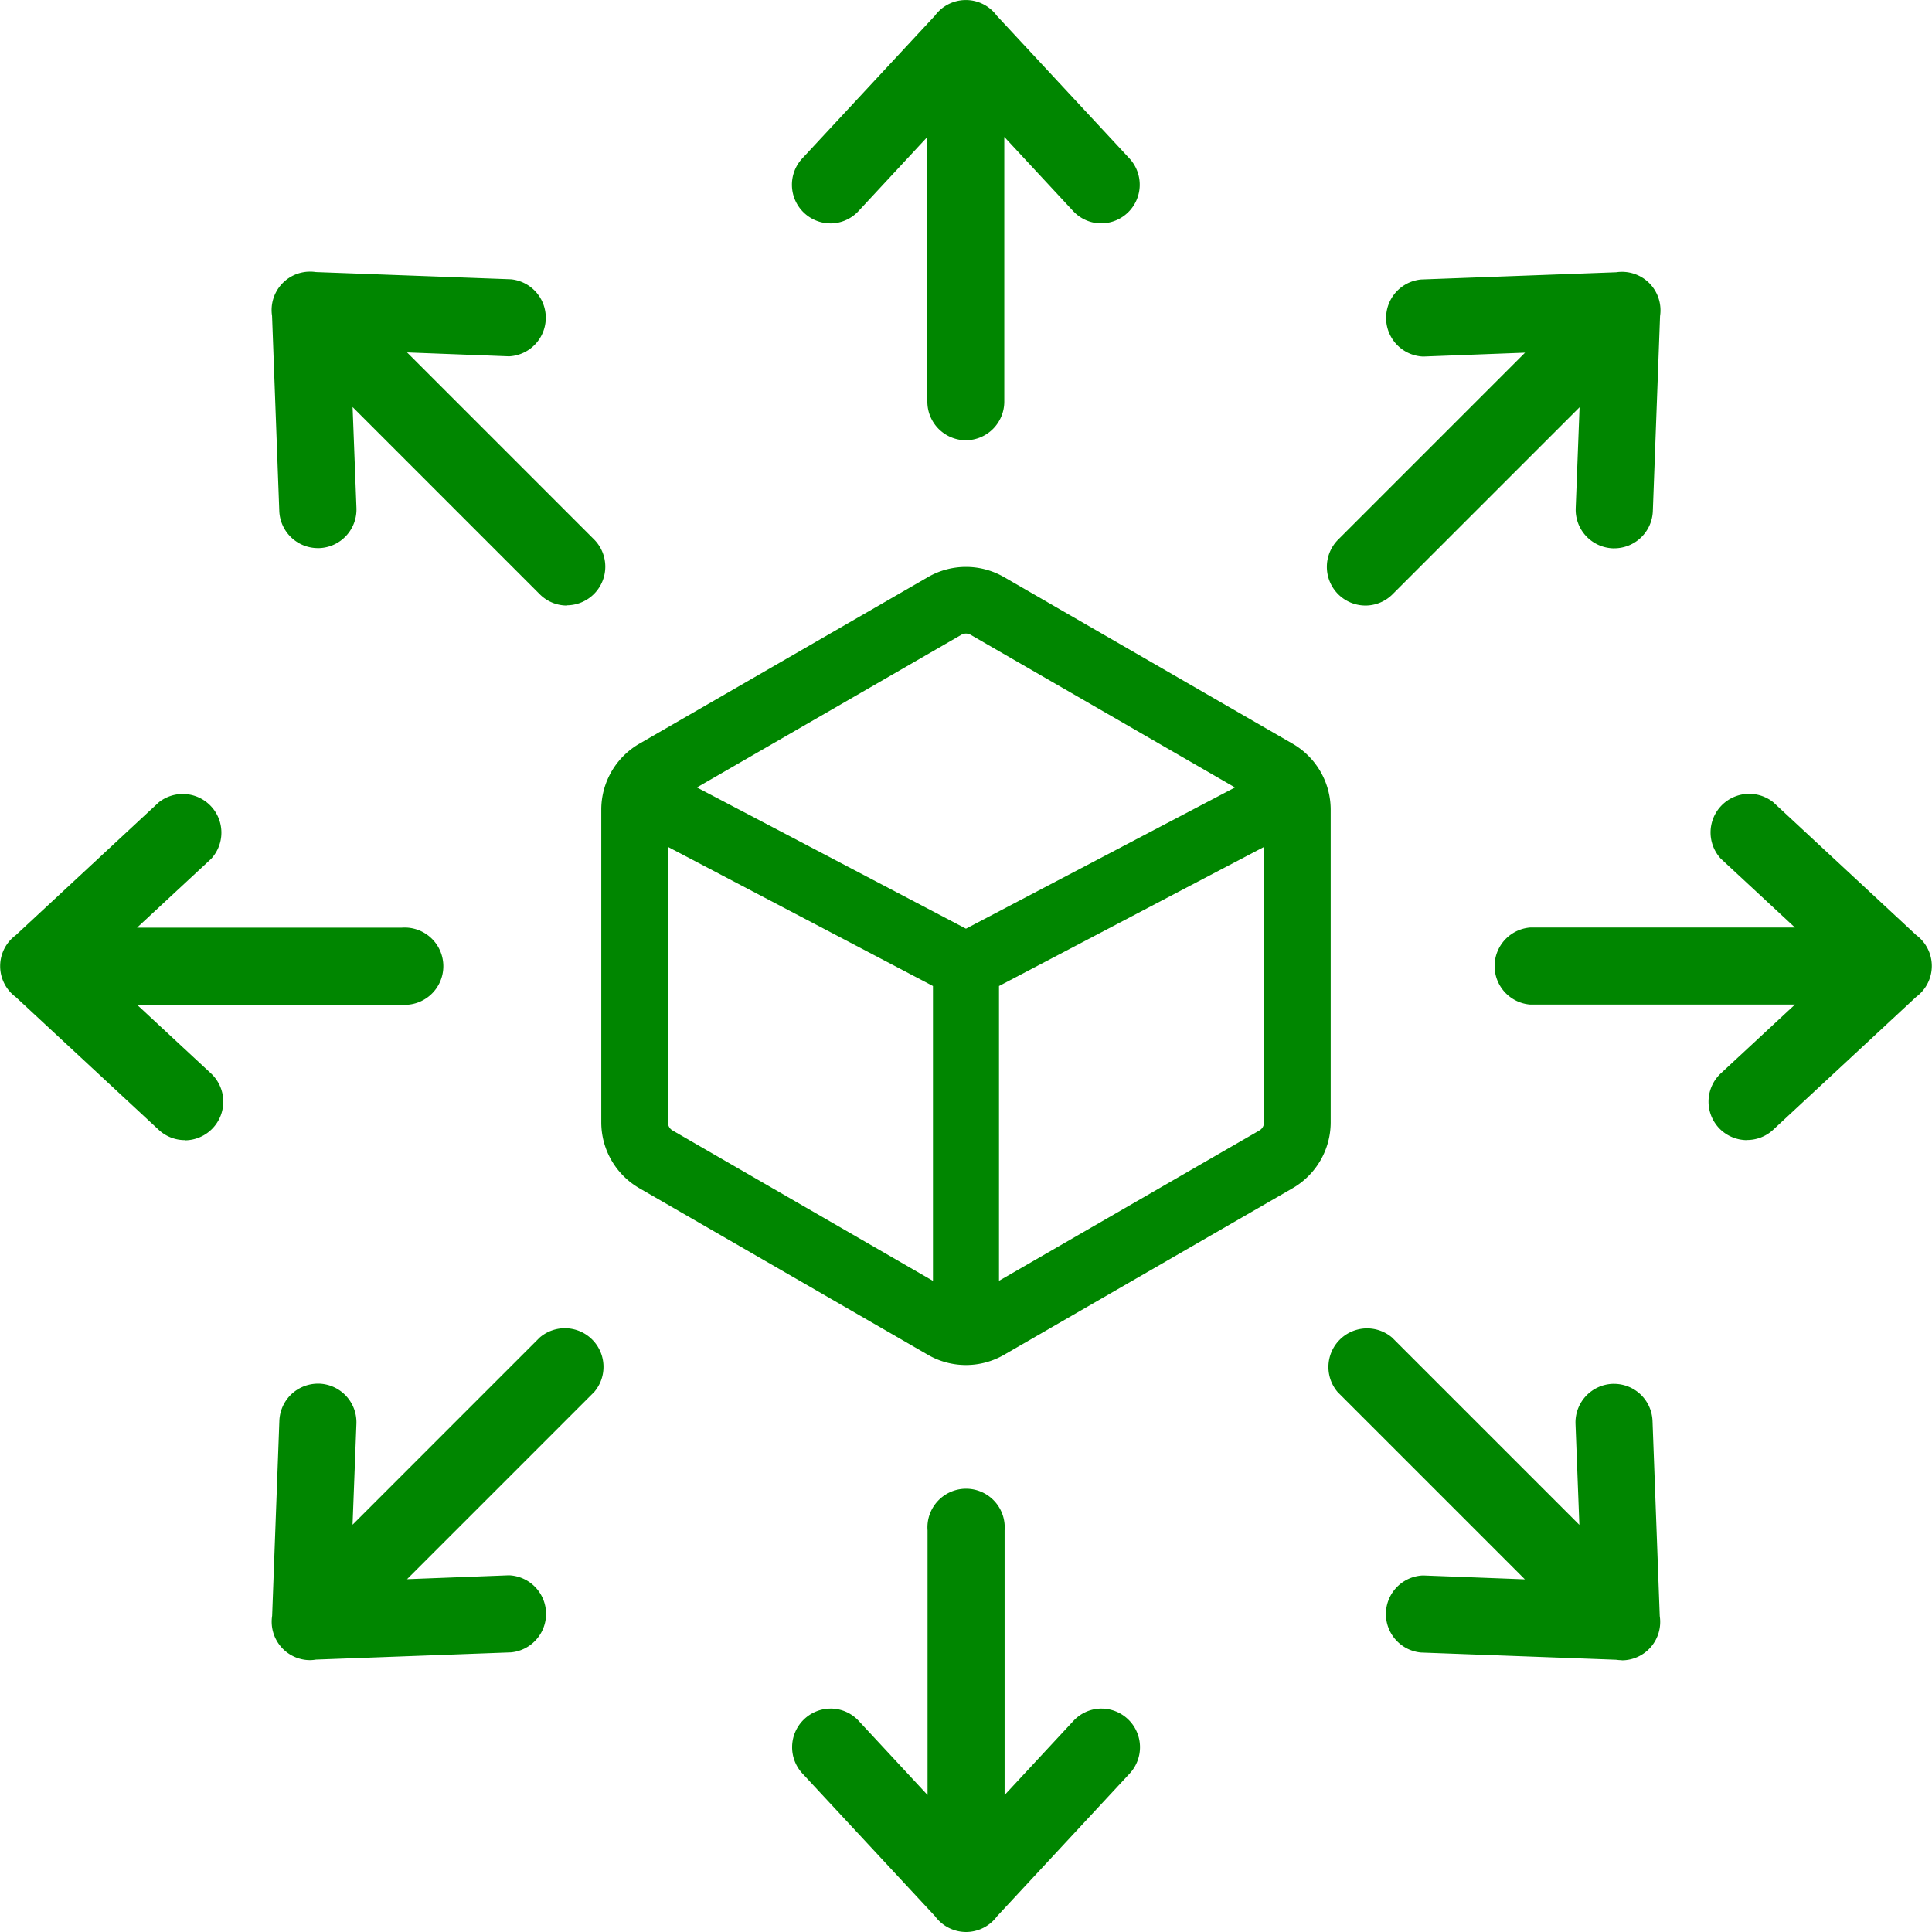 <svg xmlns="http://www.w3.org/2000/svg" width="50" height="50" viewBox="0 0 50 50">
  <g id="グループ_1216" data-name="グループ 1216" transform="translate(-894.476 -1495.242)">
    <path id="パス_4978" data-name="パス 4978" d="M1172.131,1648.142a1,1,0,0,1-.73-.318,1,1,0,0,1,.052-1.409l1.919-1.781h-6.85a1,1,0,0,1,0-1.994h6.85l-1.919-1.782a1,1,0,0,1,1.357-1.461l3.7,3.438a.994.994,0,0,1,0,1.6l-3.7,3.438a.994.994,0,0,1-.678.266Z" transform="translate(-232.443 -123.394)" fill="#008600"/>
    <path id="パス_4979" data-name="パス 4979" d="M1136.5,1553.25a1,1,0,0,1-.705-1.7l4.844-4.844-2.617.1h-.037a1,1,0,0,1-.036-1.994l5.048-.187a1,1,0,0,1,.855.28,1,1,0,0,1,.28.855l-.187,5.049a1,1,0,0,1-1,.96h-.037a1,1,0,0,1-.959-1.034l.1-2.616-4.844,4.844A.991.991,0,0,1,1136.5,1553.25Z" transform="translate(-206.694 -42.337)" fill="#008600"/>
    <path id="パス_4980" data-name="パス 4980" d="M1042.869,1506.636a1,1,0,0,1-1-1v-6.85l-1.782,1.919a.992.992,0,0,1-.693.318h-.037a1,1,0,0,1-.73-1.676l3.438-3.7a.994.994,0,0,1,1.6,0l3.438,3.7a1,1,0,0,1-.73,1.675h-.037a.991.991,0,0,1-.694-.318l-1.782-1.919v6.85A1,1,0,0,1,1042.869,1506.636Z" transform="translate(-123.393)" fill="#008600"/>
    <path id="パス_4981" data-name="パス 4981" d="M951.485,1553.25a.991.991,0,0,1-.705-.292l-4.844-4.844.1,2.617a1,1,0,0,1-.96,1.033h-.037a1,1,0,0,1-1-.96l-.187-5.049a.994.994,0,0,1,.984-1.146,1.026,1.026,0,0,1,.15.011l5.049.187A1,1,0,0,1,950,1546.8h-.038l-2.616-.1,4.844,4.844a1,1,0,0,1-.7,1.7Z" transform="translate(-42.335 -42.337)" fill="#008600"/>
    <path id="パス_4982" data-name="パス 4982" d="M899.263,1648.142a.992.992,0,0,1-.679-.266l-3.7-3.437a.994.994,0,0,1,0-1.6l3.7-3.438a1,1,0,0,1,1.357,1.461l-1.919,1.782h6.85a1,1,0,1,1,0,1.994h-6.85l1.919,1.782a1,1,0,0,1-.679,1.727Z" transform="translate(0 -123.394)" fill="#008600"/>
    <path id="パス_4983" data-name="パス 4983" d="M944.838,1744.9a.994.994,0,0,1-.984-1.146l.187-5.049a1,1,0,0,1,.292-.668,1.006,1.006,0,0,1,.705-.292h.037a1,1,0,0,1,.96,1.033l-.1,2.617,4.844-4.844a1,1,0,0,1,1.41,1.41l-4.844,4.844,2.617-.1H950a1,1,0,0,1,.036,1.994l-5.048.187A.993.993,0,0,1,944.838,1744.9Z" transform="translate(-42.335 -206.694)" fill="#008600"/>
    <path id="パス_4984" data-name="パス 4984" d="M1042.868,1777.685a1,1,0,0,1-.8-.407l-3.438-3.7a1,1,0,0,1,.73-1.675h.037a.99.99,0,0,1,.694.318l1.782,1.919v-6.85a1,1,0,1,1,1.994,0v6.85l1.782-1.919a.991.991,0,0,1,.693-.318h.037a1,1,0,0,1,.73,1.675l-3.437,3.7A1,1,0,0,1,1042.868,1777.685Z" transform="translate(-123.392 -232.443)" fill="#008600"/>
    <path id="パス_4985" data-name="パス 4985" d="M1143.142,1744.9a1.008,1.008,0,0,1-.15-.011l-5.049-.187a1,1,0,0,1,.036-1.994h.038l2.616.1-4.844-4.844a1,1,0,0,1,1.41-1.41l4.844,4.844-.1-2.616a1,1,0,0,1,.96-1.033h.037a1,1,0,0,1,.705.292,1,1,0,0,1,.291.668l.187,5.049a.994.994,0,0,1-.984,1.146Z" transform="translate(-206.693 -206.693)" fill="#008600"/>
    <path id="パス_4986" data-name="パス 4986" d="M1021.627,1602.831l-7.474-4.315a1.97,1.97,0,0,0-1.965,0l-7.474,4.315a1.971,1.971,0,0,0-.982,1.7v8.1a1.97,1.97,0,0,0,.982,1.7l7.474,4.315a1.97,1.97,0,0,0,1.965,0l7.474-4.315a1.97,1.97,0,0,0,.982-1.7v-8.1A1.971,1.971,0,0,0,1021.627,1602.831Zm-8.576-2.821a.24.24,0,0,1,.239,0l6.843,3.951-6.963,3.655-6.963-3.655Zm-7.474,12.828a.24.24,0,0,1-.12-.207V1605.5l6.859,3.6v7.631Zm15.187,0-6.739,3.891V1609.1l6.859-3.6v7.133A.24.24,0,0,1,1020.764,1612.838Z" transform="translate(-93.695 -88.34)" fill="#008600"/>
  </g>
</svg>
